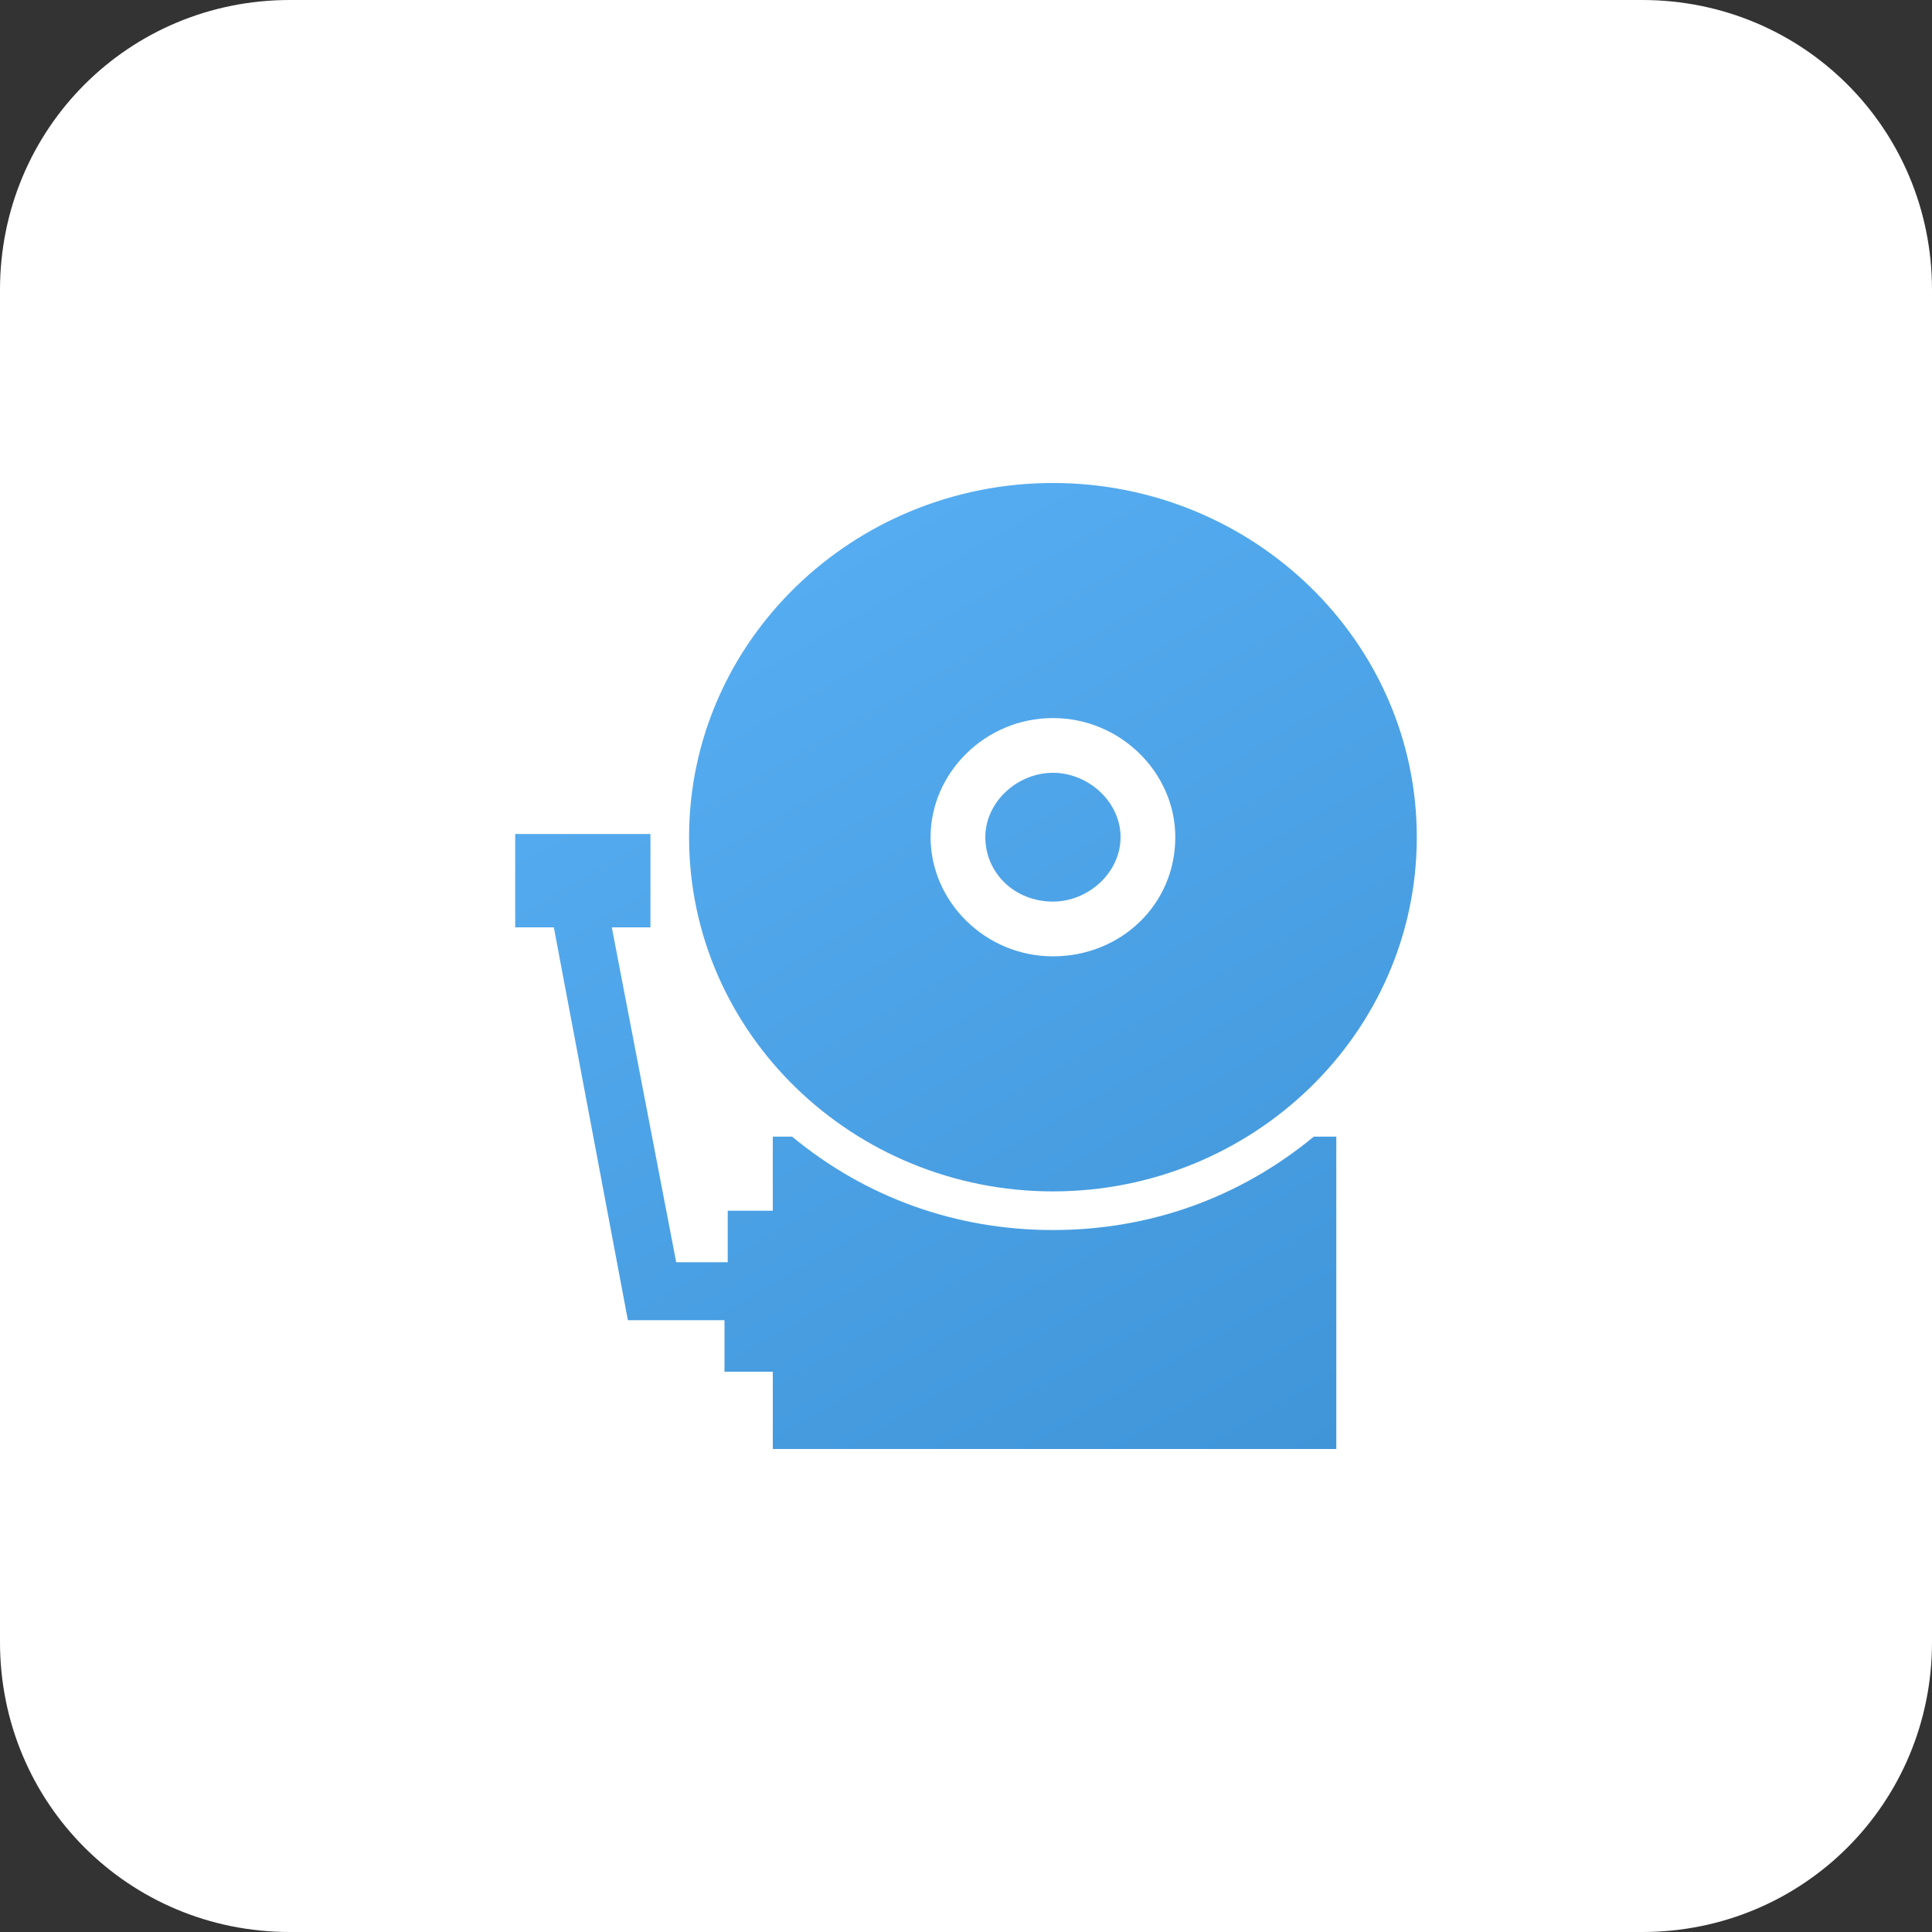 <?xml version="1.0" encoding="utf-8"?>
<!-- Generator: Adobe Illustrator 21.1.0, SVG Export Plug-In . SVG Version: 6.00 Build 0)  -->
<svg version="1.1" id="Слой_1" xmlns="http://www.w3.org/2000/svg" xmlns:xlink="http://www.w3.org/1999/xlink" x="0px" y="0px"
	 viewBox="0 0 60 60" style="enable-background:new 0 0 60 60;" xml:space="preserve">
<rect x="0" y="0" width="60" height="60" fill="#333333" stroke="none"/>
<style type="text/css">
	.st0{fill:#FFFFFF;}
	.st1{fill:url(#SVGID_1_);}
</style>
<path class="st0" d="M9,0h42c5,0,9,4,9,9v42c0,5-4,9-9,9H9c-5,0-9-4-9-9V9C0,4,4,0,9,0z"/>
<linearGradient id="SVGID_1_" gradientUnits="userSpaceOnUse" x1="39.777" y1="45.973" x2="23.827" y2="18.348">
	<stop  offset="0" style="stop-color:#4095D9"/>
	<stop  offset="1" style="stop-color:#56ACF0"/>
</linearGradient>
<path class="st1" d="M32.7,24c-1.1,0-2.1,0.9-2.1,2c0,1.1,0.9,2,2.1,2c1.1,0,2.1-0.9,2.1-2C34.8,24.9,33.8,24,32.7,24 M32.7,22.3
	c2.1,0,3.8,1.7,3.8,3.7c0,2.1-1.7,3.7-3.8,3.7c-2.1,0-3.8-1.7-3.8-3.7C28.9,24,30.6,22.3,32.7,22.3z M21.4,26c0,6.1,5.1,11,11.3,11
	c6.2,0,11.3-4.9,11.3-11c0-6.1-5.1-11-11.3-11C26.5,15,21.4,19.9,21.4,26z M19,28.8h1.2v-2.9H16v2.9h1.2L19.5,41h3v1.6H24V45
	c5.8,0,11.7,0,17.5,0v-8.8v-0.9h-0.7c-2.3,1.9-5.1,2.9-8.1,2.9c-3,0-5.8-1-8.1-2.9H24v2.3h-1.4v1.6H21L19,28.8z"/>
</svg>
